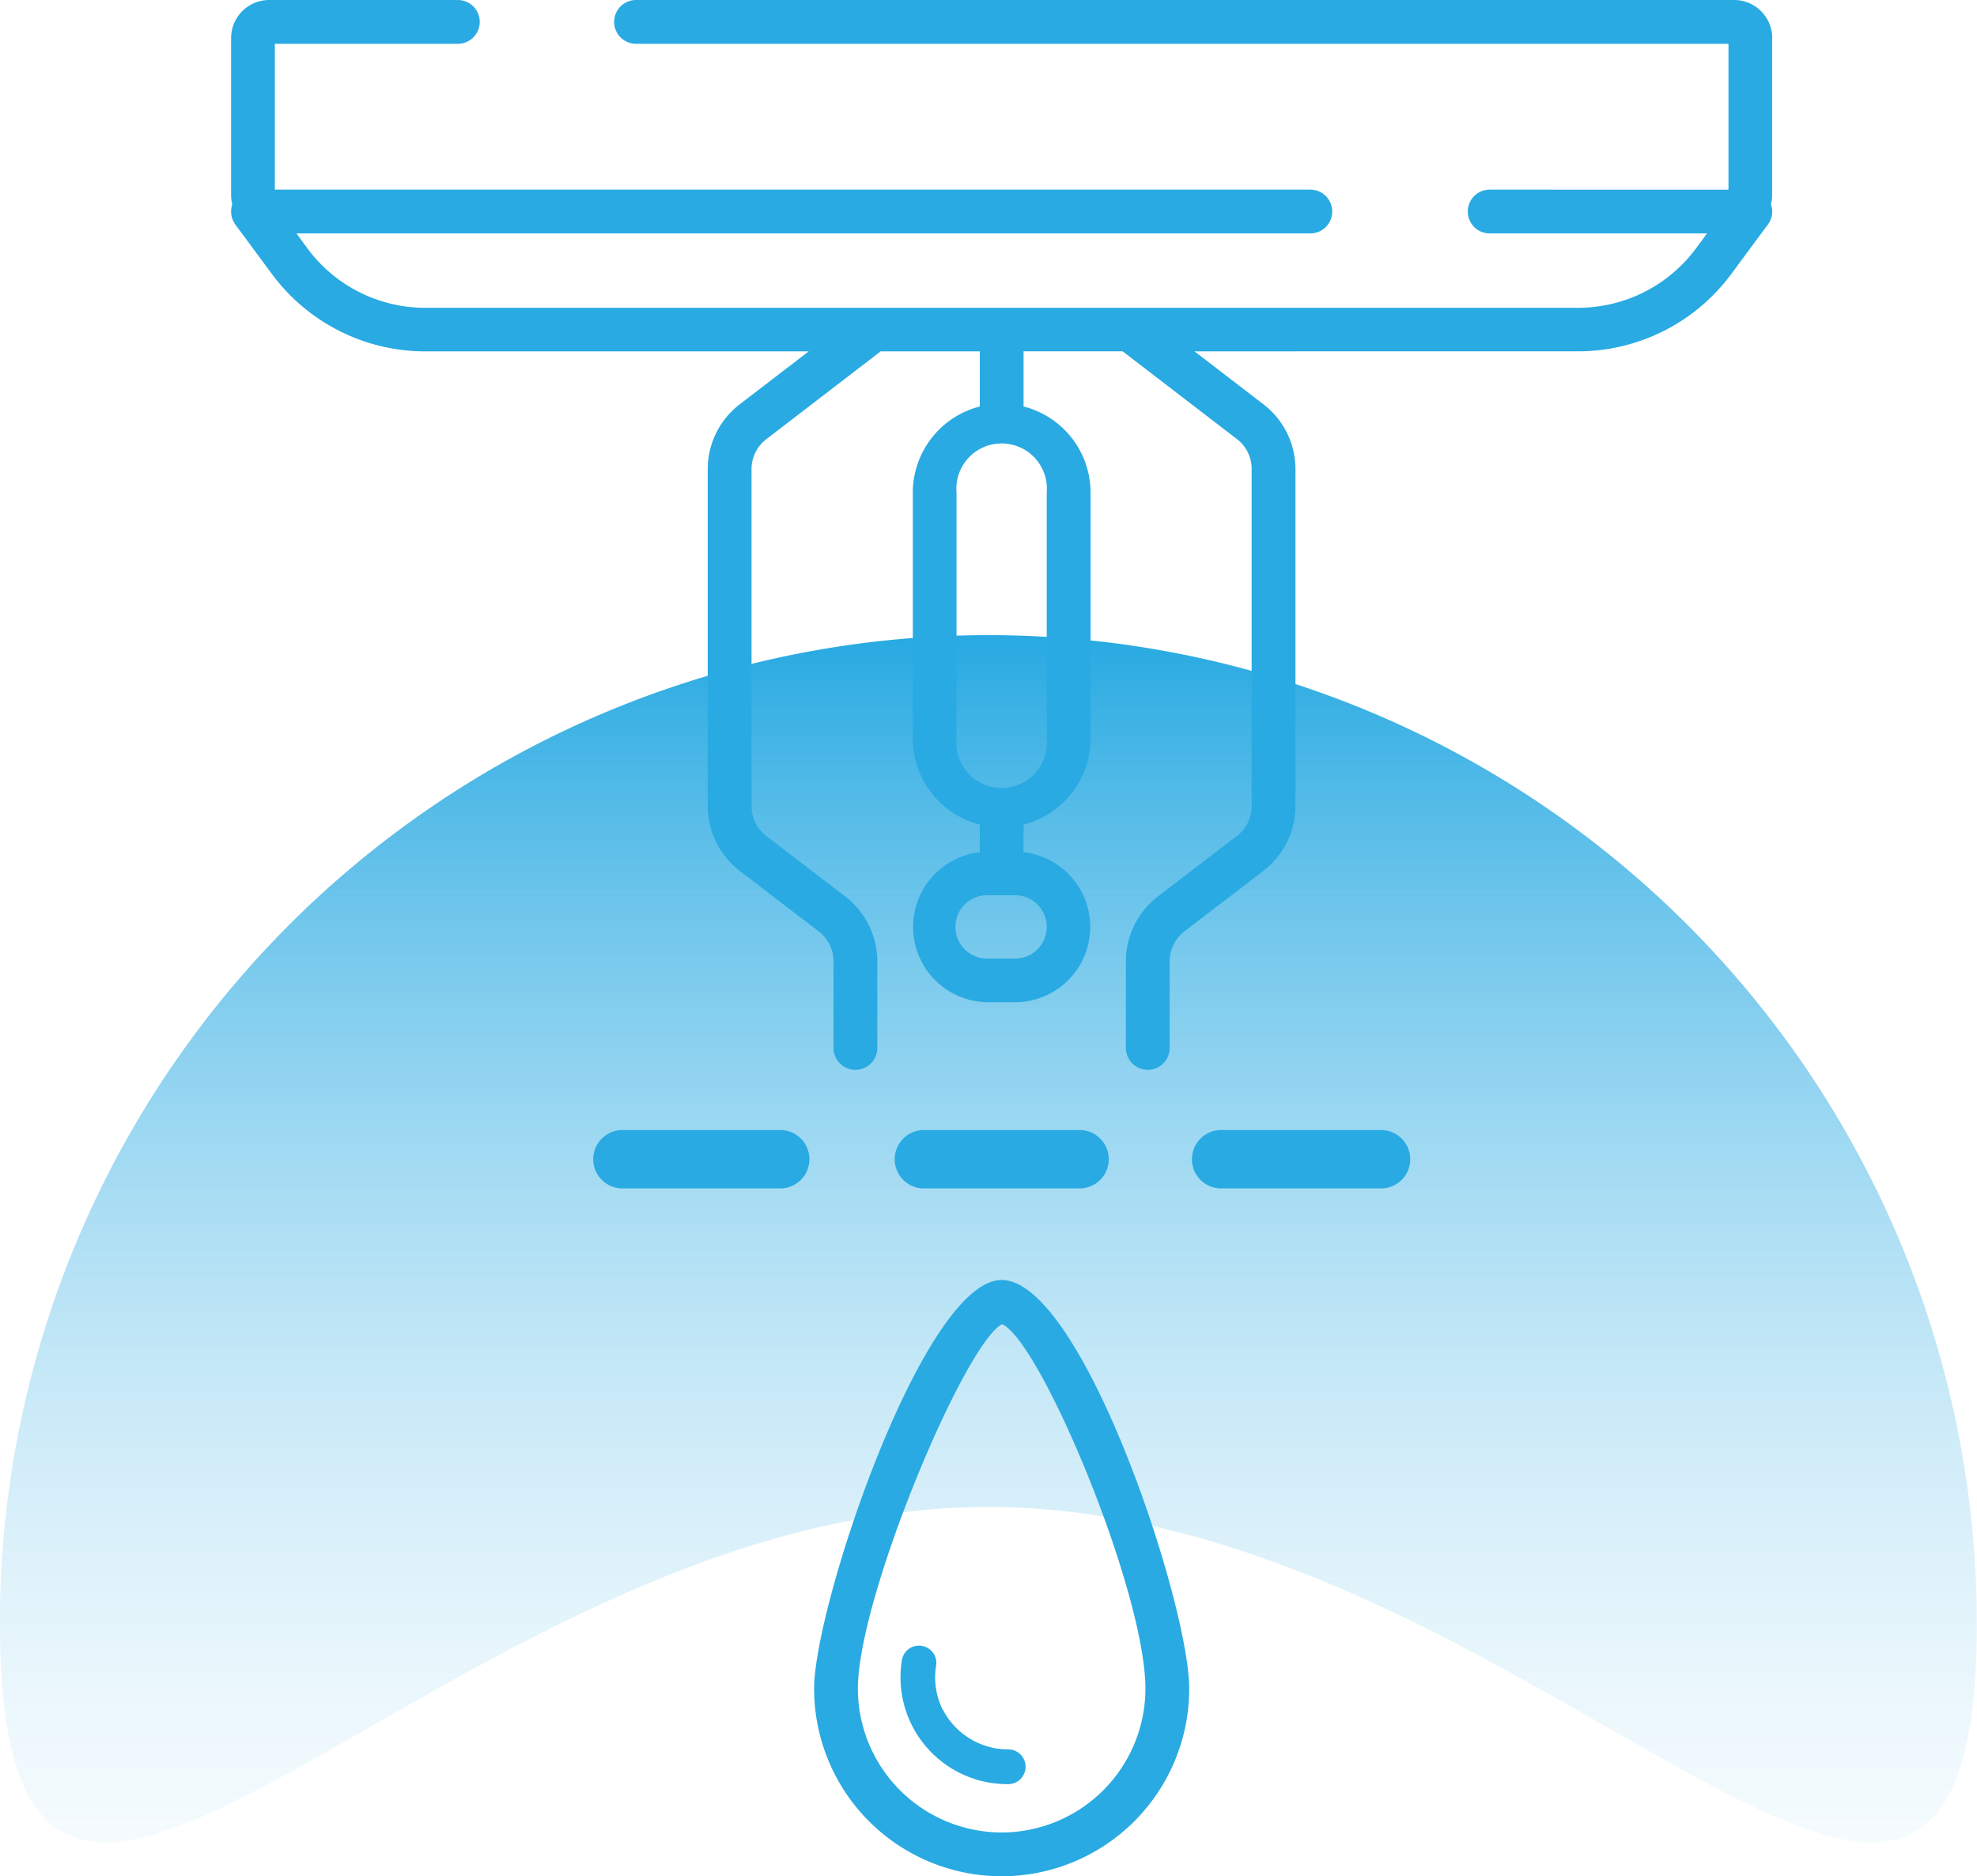 <svg xmlns="http://www.w3.org/2000/svg" xmlns:xlink="http://www.w3.org/1999/xlink" width="52.405" height="49.728" viewBox="0 0 52.405 49.728">
  <defs>
    <linearGradient id="linear-gradient" x1="0.5" x2="0.5" y2="1" gradientUnits="objectBoundingBox">
      <stop offset="0" stop-color="#29aae2"/>
      <stop offset="1" stop-color="#fff" stop-opacity="0"/>
    </linearGradient>
  </defs>
  <g id="FS_Icon" transform="translate(-17.67 -21.96)">
    <g id="Layer_2" transform="translate(17.67 21.96)">
      <g id="Layer_1-2">
        <path id="Path_503" data-name="Path 503" d="M17.67,91.158c0,14.651,11.73-3.095,26.2-3.095s26.2,17.746,26.2,3.095a26.2,26.2,0,1,0-52.405,0Z" transform="translate(-17.67 -48.122)" fill="url(#linear-gradient)"/>
        <path id="Path_504" data-name="Path 504" d="M80.262,112.68c-.979.5-3.822,7.234-3.822,9.66a3.811,3.811,0,1,0,7.621,0c0-2.573-2.789-9.231-3.8-9.66Zm1.106,11.807a.58.58,0,0,1-.58.58,3.572,3.572,0,0,1-3.555-4.163.58.58,0,0,1,1.149.166,2.409,2.409,0,0,0,2.406,2.836.58.58,0,0,1,.58.58Z" transform="translate(-53.704 -77.583)" fill="none"/>
        <path id="Path_505" data-name="Path 505" d="M84.05,83.29a.84.84,0,0,0,0,1.679h.712a.84.84,0,0,0,0-1.679Z" transform="translate(-57.855 -59.563)" fill="none"/>
        <path id="Path_506" data-name="Path 506" d="M83.21,53.815v6.523a1.2,1.2,0,1,0,2.391,0V53.815a1.2,1.2,0,1,0-2.391,0Z" transform="translate(-57.855 -40.759)" fill="none"/>
        <path id="Path_507" data-name="Path 507" d="M78.421,109.65c-2.066,0-4.971,8.631-4.971,10.832a4.971,4.971,0,1,0,9.943,0C83.393,118.227,80.549,109.65,78.421,109.65Zm0,14.643a3.816,3.816,0,0,1-3.811-3.811c0-2.43,2.843-9.165,3.822-9.66,1.014.433,3.8,7.087,3.8,9.66a3.816,3.816,0,0,1-3.811,3.811Z" transform="translate(-51.87 -75.725)" fill="#29aae2"/>
        <path id="Path_508" data-name="Path 508" d="M80.5,136.365a1.935,1.935,0,0,1-.17-1.192.46.46,0,0,0-.909-.135,2.832,2.832,0,0,0,2.816,3.3.46.46,0,1,0,0-.921,1.948,1.948,0,0,1-1.733-1.056Z" transform="translate(-55.512 -91.051)" fill="#29aae2"/>
        <path id="Path_509" data-name="Path 509" d="M74.353,22.97a1.01,1.01,0,0,0-1.01-1.01H44.236a.58.58,0,1,0,0,1.161H73.193v3.865H66.864a.58.58,0,1,0,0,1.161h5.76l-.294.4a3.892,3.892,0,0,1-3.114,1.571H38.638a3.879,3.879,0,0,1-3.11-1.571l-.294-.4H62.109a.58.58,0,1,0,0-1.161H34.661V23.121h4.851a.58.58,0,0,0,0-1.161h-5a1.01,1.01,0,0,0-1.01,1.01v4.167a.994.994,0,0,0,.031.24.59.59,0,0,0,.081.534l.979,1.323a5.052,5.052,0,0,0,4.047,2.039H48.812L46.979,32.68a2.164,2.164,0,0,0-.843,1.71v8.937a2.164,2.164,0,0,0,.843,1.71l2.1,1.609a1,1,0,0,1,.391.789v2.3a.58.58,0,1,0,1.161,0v-2.3a2.164,2.164,0,0,0-.843-1.71l-2.1-1.609a1,1,0,0,1-.391-.789V34.39a1,1,0,0,1,.391-.789l3.033-2.329h2.627v1.462a2.36,2.36,0,0,0-1.776,2.279v6.523a2.357,2.357,0,0,0,1.776,2.279v.731a1.995,1.995,0,0,0,.224,3.977h.712a1.995,1.995,0,0,0,.224-3.977v-.731a2.36,2.36,0,0,0,1.776-2.279V35.013a2.357,2.357,0,0,0-1.776-2.279V31.272h2.627L60.167,33.6a.993.993,0,0,1,.387.789v8.937a1,1,0,0,1-.391.789l-2.1,1.609a2.176,2.176,0,0,0-.843,1.71v2.3a.58.58,0,0,0,1.161,0v-2.3a1,1,0,0,1,.391-.789l2.1-1.609a2.176,2.176,0,0,0,.843-1.71V34.39a2.164,2.164,0,0,0-.843-1.71l-1.834-1.408H69.212a5.052,5.052,0,0,0,4.047-2.039l.979-1.323a.568.568,0,0,0,.081-.534.994.994,0,0,0,.031-.24V22.97ZM55.122,46.526a.839.839,0,0,1-.84.84h-.712a.84.84,0,1,1,0-1.679h.712A.839.839,0,0,1,55.122,46.526Zm0-11.509v6.523a1.2,1.2,0,1,1-2.391,0V35.017a1.2,1.2,0,1,1,2.391,0Z" transform="translate(-27.376 -21.96)" fill="#29aae2"/>
        <path id="Path_510" data-name="Path 510" d="M63.346,99.38H59.164a.774.774,0,1,0,0,1.547h4.182a.774.774,0,0,0,0-1.547Z" transform="translate(-42.637 -69.429)" fill="#29aae2"/>
        <path id="Path_511" data-name="Path 511" d="M83.856,100.927a.774.774,0,0,0,0-1.547H79.674a.774.774,0,0,0,0,1.547Z" transform="translate(-55.212 -69.429)" fill="#29aae2"/>
        <path id="Path_512" data-name="Path 512" d="M104.366,99.38h-4.182a.774.774,0,1,0,0,1.547h4.182a.774.774,0,1,0,0-1.547Z" transform="translate(-67.787 -69.429)" fill="#29aae2"/>
      </g>
    </g>
  </g>
</svg>
